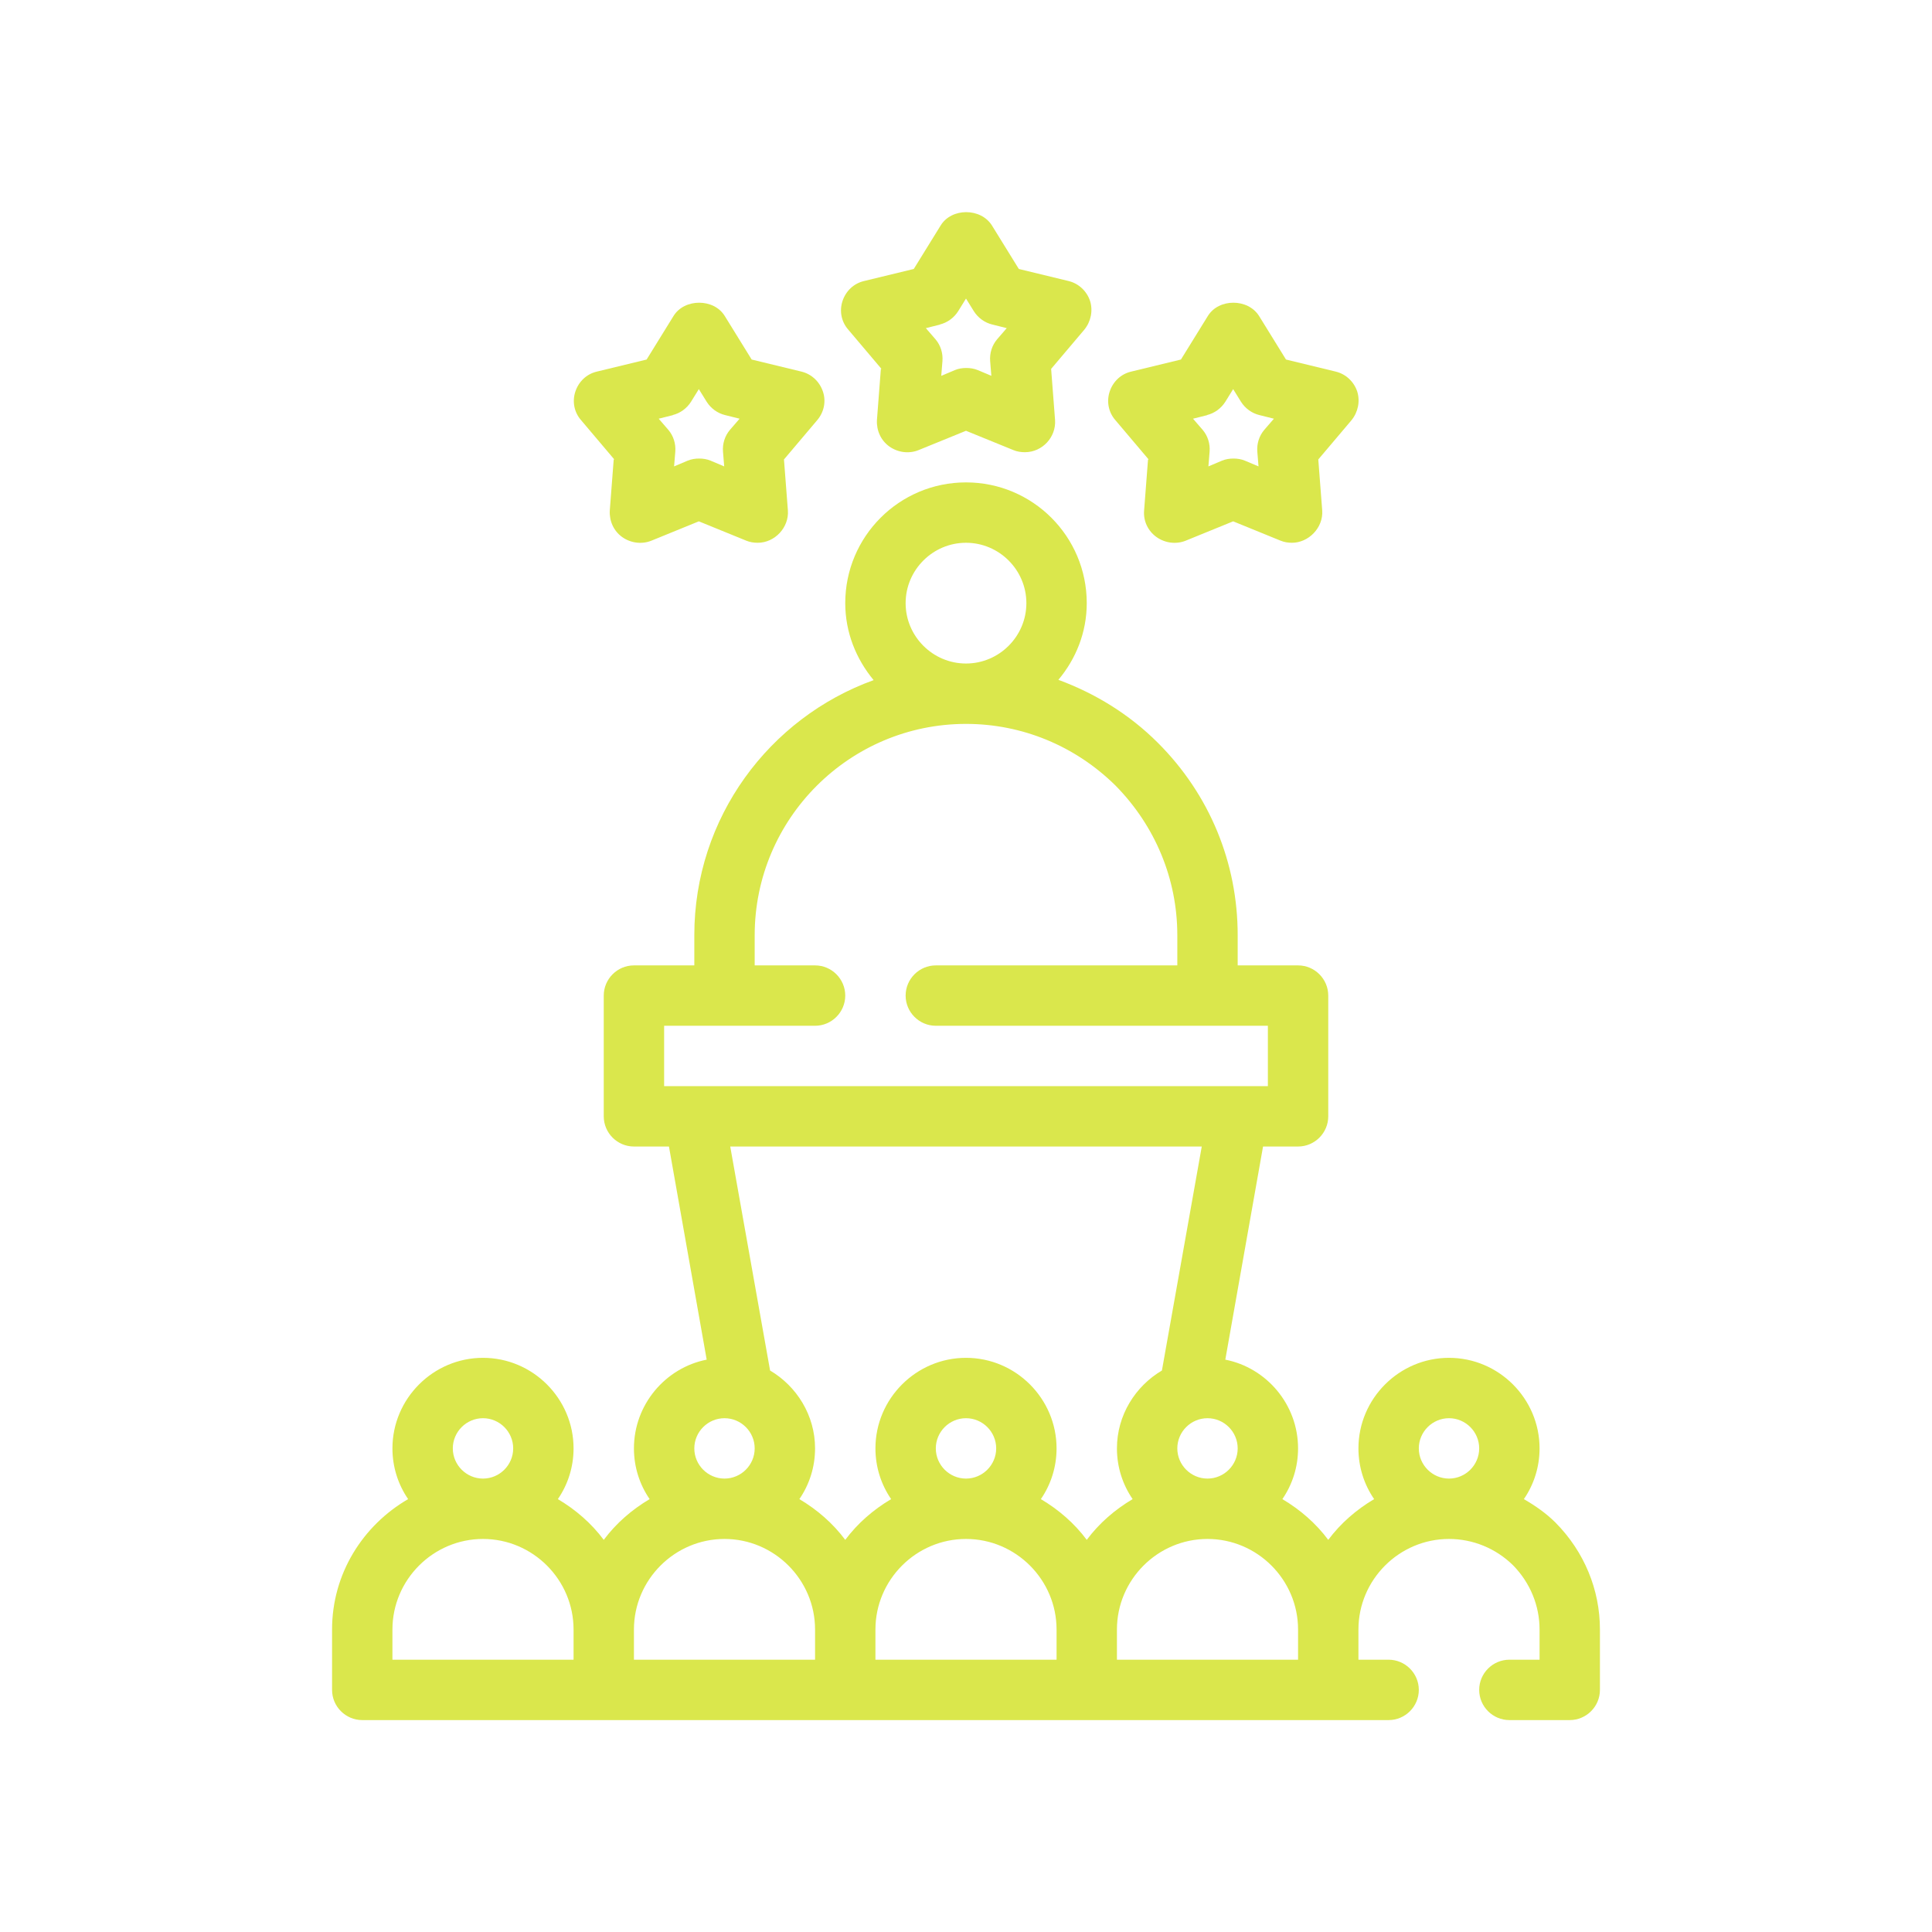 <svg xmlns="http://www.w3.org/2000/svg" id="Outline" version="1.1" viewBox="0 0 64 64"><defs><style> .st0 { fill: #dae74c; } </style></defs><path class="st0" d="M51.53,50.44c-.31-.31-.67-.56-1.05-.78.33-.48.52-1.06.52-1.68,0-1.65-1.35-3-3-3s-3,1.35-3,3c0,.62.19,1.2.52,1.68-.59.35-1.11.8-1.52,1.35-.41-.55-.93-1-1.52-1.35.33-.48.52-1.06.52-1.68,0-1.45-1.04-2.67-2.41-2.94l1.25-7.06h1.16c.55,0,1-.45,1-1v-4c0-.55-.45-1-1-1h-2v-1c0-2.4-.93-4.66-2.64-6.37-.95-.95-2.08-1.64-3.3-2.09.58-.69.94-1.57.94-2.54,0-2.21-1.79-4-4-4s-4,1.79-4,4c0,.97.36,1.85.94,2.55-3.46,1.25-5.94,4.56-5.94,8.45v1h-2c-.55,0-1,.45-1,1v4c0,.55.45,1,1,1h1.16l1.25,7.06c-1.37.27-2.41,1.49-2.41,2.94,0,.62.19,1.2.52,1.68-.59.35-1.11.8-1.52,1.35-.41-.55-.93-1-1.52-1.35.33-.48.52-1.06.52-1.68,0-1.65-1.35-3-3-3s-3,1.35-3,3c0,.62.19,1.2.52,1.68-1.5.87-2.52,2.47-2.52,4.32v2c0,.55.45,1,1,1h34c.55,0,1-.45,1-1s-.45-1-1-1h-1v-1c0-1.65,1.35-3,3-3,.79,0,1.55.31,2.12.87.57.58.88,1.34.88,2.13v1h-1c-.55,0-1,.45-1,1s.45,1,1,1h2c.55,0,1-.45,1-1v-2c0-1.32-.52-2.58-1.47-3.54ZM16,46.98c.55,0,1,.45,1,1s-.45,1-1,1-1-.45-1-1,.45-1,1-1ZM19,54.98h-6v-1c0-1.65,1.35-3,3-3s3,1.35,3,3v1ZM41,47.98c0,.55-.45,1-1,1s-1-.45-1-1,.45-1,1-1,1,.45,1,1ZM32,17.98c1.1,0,2,.9,2,2s-.9,2-2,2-2-.9-2-2,.9-2,2-2ZM22,35.98v-2h5c.55,0,1-.45,1-1s-.45-1-1-1h-2v-1c0-3.86,3.14-7,7-7,1.86,0,3.62.73,4.95,2.04,1.32,1.34,2.05,3.1,2.05,4.96v1h-8c-.55,0-1,.45-1,1s.45,1,1,1h11v2h-20ZM24,46.98c.55,0,1,.45,1,1s-.45,1-1,1-1-.45-1-1,.45-1,1-1ZM27,54.98h-6v-1c0-1.65,1.35-3,3-3s3,1.35,3,3v1ZM35,54.98h-6v-1c0-1.65,1.35-3,3-3s3,1.35,3,3v1ZM31,47.98c0-.55.45-1,1-1s1,.45,1,1-.45,1-1,1-1-.45-1-1ZM36,51.01c-.41-.55-.93-1-1.52-1.35.33-.48.52-1.06.52-1.68,0-1.65-1.35-3-3-3s-3,1.35-3,3c0,.62.19,1.2.52,1.68-.59.35-1.11.8-1.52,1.35-.41-.55-.93-1-1.52-1.35.33-.48.52-1.06.52-1.68,0-1.1-.61-2.06-1.49-2.58l-1.32-7.42h15.62l-1.32,7.42c-.88.52-1.49,1.48-1.49,2.58,0,.62.19,1.2.52,1.68-.59.35-1.11.8-1.52,1.35ZM43,54.98h-6v-1c0-1.65,1.35-3,3-3s3,1.35,3,3v1ZM48,48.98c-.55,0-1-.45-1-1s.45-1,1-1,1,.45,1,1-.45,1-1,1Z"></path><path class="st0" d="M29.18,12.22l-.13,1.69c-.02.35.13.68.41.88.28.2.65.25.97.12l1.57-.64,1.57.64c.12.05.25.07.38.07.58,0,1.04-.5,1-1.07l-.13-1.69,1.1-1.3c.22-.27.29-.63.19-.95-.11-.33-.38-.58-.71-.66l-1.65-.4-.89-1.44c-.37-.59-1.34-.59-1.7,0l-.89,1.44-1.65.4c-.34.08-.6.33-.71.66-.11.33-.04.69.19.95l1.1,1.3h0ZM31.13,10.75c.25-.06.47-.22.61-.44l.26-.42.26.42c.14.22.36.38.61.44l.48.12-.32.37c-.17.2-.25.46-.23.72l.04.49-.45-.19c-.12-.05-.25-.07-.38-.07s-.26.02-.38.07l-.45.19.04-.49c.02-.26-.06-.52-.23-.72l-.32-.37.48-.12h0Z"></path><path class="st0" d="M38.03,15.22l-.13,1.69c-.03.35.13.68.41.88.28.2.65.25.97.12l1.57-.64,1.57.64c.12.05.25.07.38.07.54,0,1.04-.49,1-1.07l-.13-1.69,1.1-1.3c.22-.27.29-.63.19-.95-.11-.33-.38-.58-.71-.66l-1.65-.4-.89-1.44c-.37-.59-1.34-.59-1.7,0l-.89,1.44-1.65.4c-.34.08-.6.33-.71.66-.11.33-.04.69.19.95l1.1,1.3h0ZM39.98,13.75c.25-.06.47-.22.61-.44l.26-.42.26.42c.14.22.36.38.61.44l.48.12-.32.37c-.17.2-.25.46-.23.72l.04.49-.45-.19c-.12-.05-.25-.07-.38-.07s-.26.02-.38.07l-.45.19.04-.49c.02-.26-.06-.52-.23-.72l-.32-.37.48-.12h0Z"></path><path class="st0" d="M20.33,15.22l-.13,1.69c-.02.35.13.68.41.88.28.2.65.25.97.12l1.57-.64,1.57.64c.12.05.25.07.38.07.57,0,1.04-.51,1-1.07l-.13-1.69,1.1-1.3c.23-.27.3-.63.19-.95-.11-.33-.38-.58-.71-.66l-1.65-.4-.89-1.44c-.36-.59-1.34-.59-1.7,0l-.89,1.44-1.65.4c-.34.08-.6.33-.71.66-.11.33-.04.69.19.95l1.1,1.3h0ZM22.28,13.75c.25-.06.47-.22.61-.44l.26-.42.26.42c.14.22.36.38.61.44l.48.12-.32.37c-.17.2-.25.46-.23.72l.04.49-.45-.19c-.12-.05-.25-.07-.38-.07s-.26.02-.38.07l-.45.19.04-.49c.02-.26-.06-.52-.23-.72l-.32-.37.48-.12h0Z"></path></svg>
